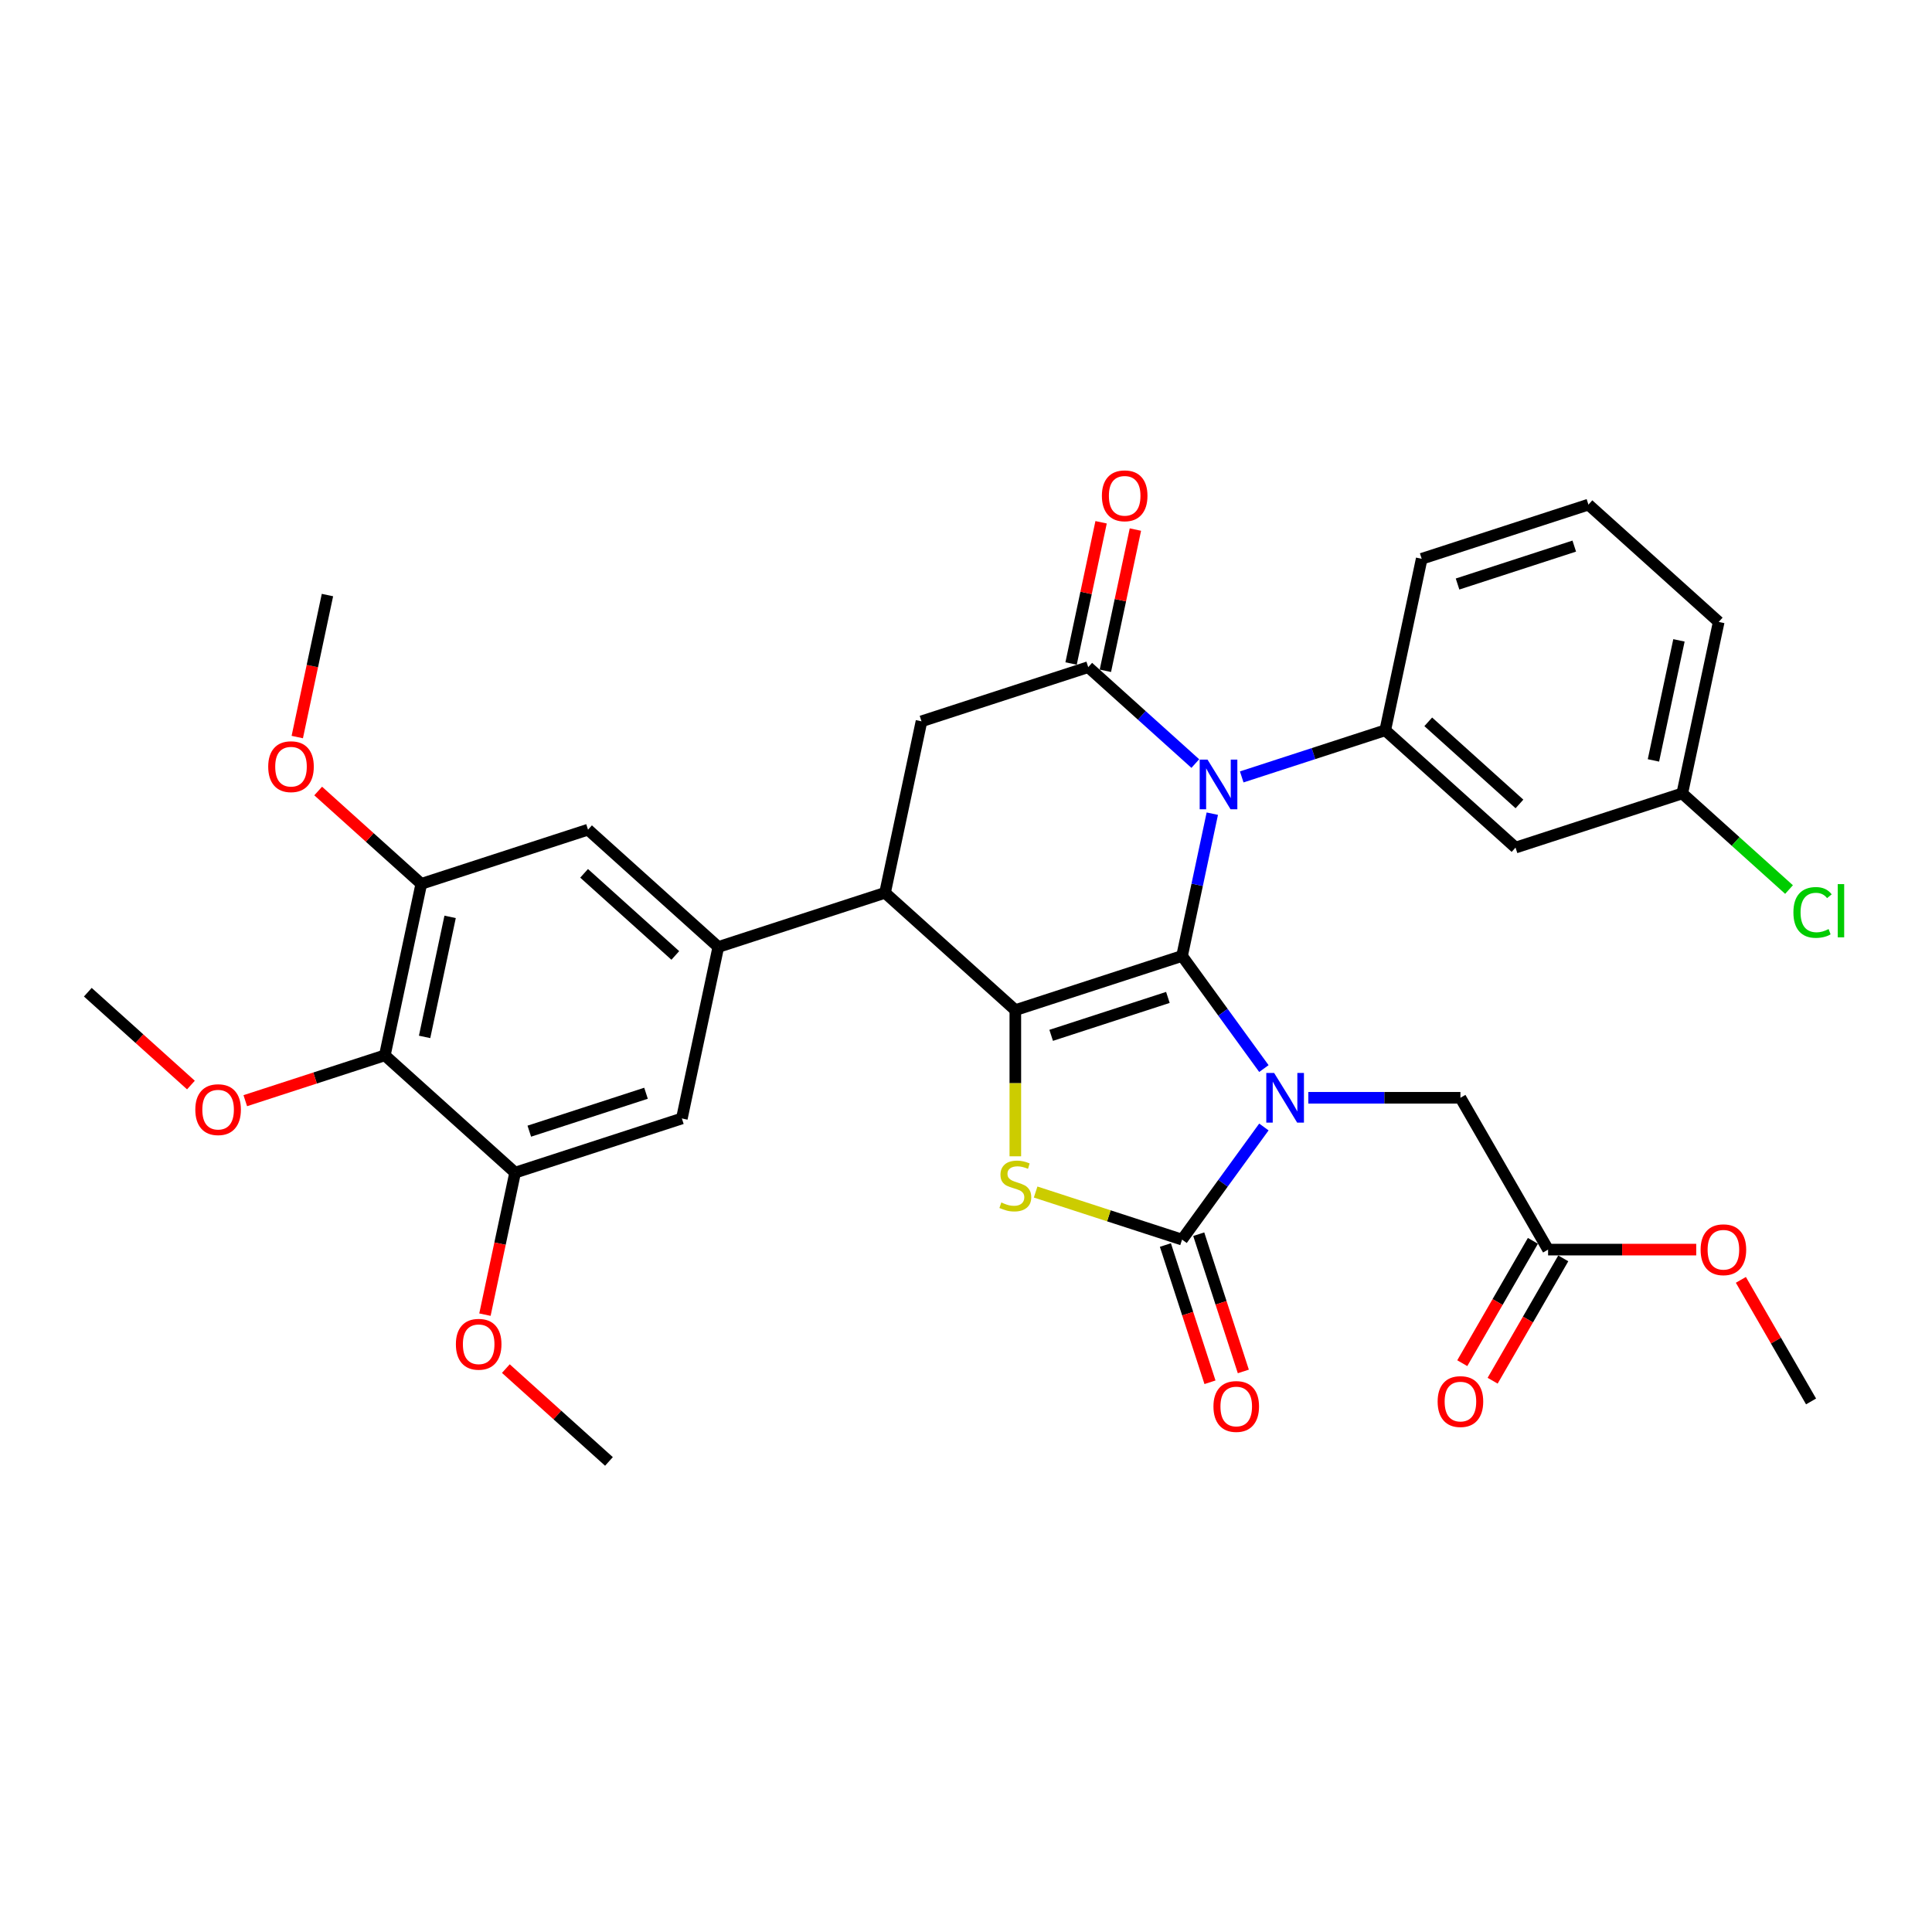 <?xml version='1.0' encoding='iso-8859-1'?>
<svg version='1.1' baseProfile='full'
              xmlns='http://www.w3.org/2000/svg'
                      xmlns:rdkit='http://www.rdkit.org/xml'
                      xmlns:xlink='http://www.w3.org/1999/xlink'
                  xml:space='preserve'
width='1000px' height='1000px' viewBox='0 0 1000 1000'>
<!-- END OF HEADER -->
<rect style='opacity:1.0;fill:#FFFFFF;stroke:none' width='1000' height='1000' x='0' y='0'> </rect>
<path class='bond-0' d='M 611.834,494.795 L 633.011,523.942' style='fill:none;fill-rule:evenodd;stroke:#000000;stroke-width:6px;stroke-linecap:butt;stroke-linejoin:miter;stroke-opacity:1' />
<path class='bond-0' d='M 633.011,523.942 L 654.188,553.09' style='fill:none;fill-rule:evenodd;stroke:#0000FF;stroke-width:6px;stroke-linecap:butt;stroke-linejoin:miter;stroke-opacity:1' />
<path class='bond-1' d='M 611.834,494.795 L 619.661,457.974' style='fill:none;fill-rule:evenodd;stroke:#000000;stroke-width:6px;stroke-linecap:butt;stroke-linejoin:miter;stroke-opacity:1' />
<path class='bond-1' d='M 619.661,457.974 L 627.488,421.153' style='fill:none;fill-rule:evenodd;stroke:#0000FF;stroke-width:6px;stroke-linecap:butt;stroke-linejoin:miter;stroke-opacity:1' />
<path class='bond-2' d='M 611.834,494.795 L 525.533,522.836' style='fill:none;fill-rule:evenodd;stroke:#000000;stroke-width:6px;stroke-linecap:butt;stroke-linejoin:miter;stroke-opacity:1' />
<path class='bond-2' d='M 604.497,516.262 L 544.086,535.89' style='fill:none;fill-rule:evenodd;stroke:#000000;stroke-width:6px;stroke-linecap:butt;stroke-linejoin:miter;stroke-opacity:1' />
<path class='bond-3' d='M 654.188,583.326 L 633.011,612.473' style='fill:none;fill-rule:evenodd;stroke:#0000FF;stroke-width:6px;stroke-linecap:butt;stroke-linejoin:miter;stroke-opacity:1' />
<path class='bond-3' d='M 633.011,612.473 L 611.834,641.62' style='fill:none;fill-rule:evenodd;stroke:#000000;stroke-width:6px;stroke-linecap:butt;stroke-linejoin:miter;stroke-opacity:1' />
<path class='bond-11' d='M 677.186,568.208 L 716.551,568.208' style='fill:none;fill-rule:evenodd;stroke:#0000FF;stroke-width:6px;stroke-linecap:butt;stroke-linejoin:miter;stroke-opacity:1' />
<path class='bond-11' d='M 716.551,568.208 L 755.915,568.208' style='fill:none;fill-rule:evenodd;stroke:#000000;stroke-width:6px;stroke-linecap:butt;stroke-linejoin:miter;stroke-opacity:1' />
<path class='bond-5' d='M 618.687,395.217 L 590.976,370.266' style='fill:none;fill-rule:evenodd;stroke:#0000FF;stroke-width:6px;stroke-linecap:butt;stroke-linejoin:miter;stroke-opacity:1' />
<path class='bond-5' d='M 590.976,370.266 L 563.266,345.316' style='fill:none;fill-rule:evenodd;stroke:#000000;stroke-width:6px;stroke-linecap:butt;stroke-linejoin:miter;stroke-opacity:1' />
<path class='bond-7' d='M 642.715,402.131 L 679.859,390.062' style='fill:none;fill-rule:evenodd;stroke:#0000FF;stroke-width:6px;stroke-linecap:butt;stroke-linejoin:miter;stroke-opacity:1' />
<path class='bond-7' d='M 679.859,390.062 L 717.003,377.994' style='fill:none;fill-rule:evenodd;stroke:#000000;stroke-width:6px;stroke-linecap:butt;stroke-linejoin:miter;stroke-opacity:1' />
<path class='bond-4' d='M 525.533,522.836 L 525.533,560.667' style='fill:none;fill-rule:evenodd;stroke:#000000;stroke-width:6px;stroke-linecap:butt;stroke-linejoin:miter;stroke-opacity:1' />
<path class='bond-4' d='M 525.533,560.667 L 525.533,598.498' style='fill:none;fill-rule:evenodd;stroke:#CCCC00;stroke-width:6px;stroke-linecap:butt;stroke-linejoin:miter;stroke-opacity:1' />
<path class='bond-6' d='M 525.533,522.836 L 458.097,462.117' style='fill:none;fill-rule:evenodd;stroke:#000000;stroke-width:6px;stroke-linecap:butt;stroke-linejoin:miter;stroke-opacity:1' />
<path class='bond-18' d='M 603.204,644.425 L 614.745,679.944' style='fill:none;fill-rule:evenodd;stroke:#000000;stroke-width:6px;stroke-linecap:butt;stroke-linejoin:miter;stroke-opacity:1' />
<path class='bond-18' d='M 614.745,679.944 L 626.286,715.463' style='fill:none;fill-rule:evenodd;stroke:#FF0000;stroke-width:6px;stroke-linecap:butt;stroke-linejoin:miter;stroke-opacity:1' />
<path class='bond-18' d='M 620.465,638.816 L 632.006,674.336' style='fill:none;fill-rule:evenodd;stroke:#000000;stroke-width:6px;stroke-linecap:butt;stroke-linejoin:miter;stroke-opacity:1' />
<path class='bond-18' d='M 632.006,674.336 L 643.547,709.855' style='fill:none;fill-rule:evenodd;stroke:#FF0000;stroke-width:6px;stroke-linecap:butt;stroke-linejoin:miter;stroke-opacity:1' />
<path class='bond-34' d='M 611.834,641.62 L 573.938,629.307' style='fill:none;fill-rule:evenodd;stroke:#000000;stroke-width:6px;stroke-linecap:butt;stroke-linejoin:miter;stroke-opacity:1' />
<path class='bond-34' d='M 573.938,629.307 L 536.041,616.994' style='fill:none;fill-rule:evenodd;stroke:#CCCC00;stroke-width:6px;stroke-linecap:butt;stroke-linejoin:miter;stroke-opacity:1' />
<path class='bond-9' d='M 563.266,345.316 L 476.964,373.357' style='fill:none;fill-rule:evenodd;stroke:#000000;stroke-width:6px;stroke-linecap:butt;stroke-linejoin:miter;stroke-opacity:1' />
<path class='bond-19' d='M 572.142,347.202 L 579.91,310.653' style='fill:none;fill-rule:evenodd;stroke:#000000;stroke-width:6px;stroke-linecap:butt;stroke-linejoin:miter;stroke-opacity:1' />
<path class='bond-19' d='M 579.91,310.653 L 587.679,274.104' style='fill:none;fill-rule:evenodd;stroke:#FF0000;stroke-width:6px;stroke-linecap:butt;stroke-linejoin:miter;stroke-opacity:1' />
<path class='bond-19' d='M 554.39,343.429 L 562.158,306.88' style='fill:none;fill-rule:evenodd;stroke:#000000;stroke-width:6px;stroke-linecap:butt;stroke-linejoin:miter;stroke-opacity:1' />
<path class='bond-19' d='M 562.158,306.88 L 569.927,270.331' style='fill:none;fill-rule:evenodd;stroke:#FF0000;stroke-width:6px;stroke-linecap:butt;stroke-linejoin:miter;stroke-opacity:1' />
<path class='bond-8' d='M 458.097,462.117 L 371.795,490.158' style='fill:none;fill-rule:evenodd;stroke:#000000;stroke-width:6px;stroke-linecap:butt;stroke-linejoin:miter;stroke-opacity:1' />
<path class='bond-35' d='M 458.097,462.117 L 476.964,373.357' style='fill:none;fill-rule:evenodd;stroke:#000000;stroke-width:6px;stroke-linecap:butt;stroke-linejoin:miter;stroke-opacity:1' />
<path class='bond-16' d='M 717.003,377.994 L 784.438,438.713' style='fill:none;fill-rule:evenodd;stroke:#000000;stroke-width:6px;stroke-linecap:butt;stroke-linejoin:miter;stroke-opacity:1' />
<path class='bond-16' d='M 739.262,373.614 L 786.467,416.118' style='fill:none;fill-rule:evenodd;stroke:#000000;stroke-width:6px;stroke-linecap:butt;stroke-linejoin:miter;stroke-opacity:1' />
<path class='bond-26' d='M 717.003,377.994 L 735.869,289.233' style='fill:none;fill-rule:evenodd;stroke:#000000;stroke-width:6px;stroke-linecap:butt;stroke-linejoin:miter;stroke-opacity:1' />
<path class='bond-14' d='M 371.795,490.158 L 304.36,429.439' style='fill:none;fill-rule:evenodd;stroke:#000000;stroke-width:6px;stroke-linecap:butt;stroke-linejoin:miter;stroke-opacity:1' />
<path class='bond-14' d='M 349.536,494.537 L 302.332,452.034' style='fill:none;fill-rule:evenodd;stroke:#000000;stroke-width:6px;stroke-linecap:butt;stroke-linejoin:miter;stroke-opacity:1' />
<path class='bond-15' d='M 371.795,490.158 L 352.929,578.918' style='fill:none;fill-rule:evenodd;stroke:#000000;stroke-width:6px;stroke-linecap:butt;stroke-linejoin:miter;stroke-opacity:1' />
<path class='bond-10' d='M 199.192,546.241 L 218.058,457.48' style='fill:none;fill-rule:evenodd;stroke:#000000;stroke-width:6px;stroke-linecap:butt;stroke-linejoin:miter;stroke-opacity:1' />
<path class='bond-10' d='M 219.774,536.7 L 232.98,474.568' style='fill:none;fill-rule:evenodd;stroke:#000000;stroke-width:6px;stroke-linecap:butt;stroke-linejoin:miter;stroke-opacity:1' />
<path class='bond-22' d='M 199.192,546.241 L 163.073,557.976' style='fill:none;fill-rule:evenodd;stroke:#000000;stroke-width:6px;stroke-linecap:butt;stroke-linejoin:miter;stroke-opacity:1' />
<path class='bond-22' d='M 163.073,557.976 L 126.955,569.712' style='fill:none;fill-rule:evenodd;stroke:#FF0000;stroke-width:6px;stroke-linecap:butt;stroke-linejoin:miter;stroke-opacity:1' />
<path class='bond-37' d='M 199.192,546.241 L 266.627,606.96' style='fill:none;fill-rule:evenodd;stroke:#000000;stroke-width:6px;stroke-linecap:butt;stroke-linejoin:miter;stroke-opacity:1' />
<path class='bond-17' d='M 755.915,568.208 L 801.287,646.794' style='fill:none;fill-rule:evenodd;stroke:#000000;stroke-width:6px;stroke-linecap:butt;stroke-linejoin:miter;stroke-opacity:1' />
<path class='bond-12' d='M 218.058,457.48 L 304.36,429.439' style='fill:none;fill-rule:evenodd;stroke:#000000;stroke-width:6px;stroke-linecap:butt;stroke-linejoin:miter;stroke-opacity:1' />
<path class='bond-23' d='M 218.058,457.48 L 191.373,433.453' style='fill:none;fill-rule:evenodd;stroke:#000000;stroke-width:6px;stroke-linecap:butt;stroke-linejoin:miter;stroke-opacity:1' />
<path class='bond-23' d='M 191.373,433.453 L 164.688,409.426' style='fill:none;fill-rule:evenodd;stroke:#FF0000;stroke-width:6px;stroke-linecap:butt;stroke-linejoin:miter;stroke-opacity:1' />
<path class='bond-13' d='M 266.627,606.96 L 352.929,578.918' style='fill:none;fill-rule:evenodd;stroke:#000000;stroke-width:6px;stroke-linecap:butt;stroke-linejoin:miter;stroke-opacity:1' />
<path class='bond-13' d='M 273.964,585.493 L 334.375,565.864' style='fill:none;fill-rule:evenodd;stroke:#000000;stroke-width:6px;stroke-linecap:butt;stroke-linejoin:miter;stroke-opacity:1' />
<path class='bond-24' d='M 266.627,606.96 L 258.816,643.708' style='fill:none;fill-rule:evenodd;stroke:#000000;stroke-width:6px;stroke-linecap:butt;stroke-linejoin:miter;stroke-opacity:1' />
<path class='bond-24' d='M 258.816,643.708 L 251.005,680.457' style='fill:none;fill-rule:evenodd;stroke:#FF0000;stroke-width:6px;stroke-linecap:butt;stroke-linejoin:miter;stroke-opacity:1' />
<path class='bond-21' d='M 784.438,438.713 L 870.74,410.671' style='fill:none;fill-rule:evenodd;stroke:#000000;stroke-width:6px;stroke-linecap:butt;stroke-linejoin:miter;stroke-opacity:1' />
<path class='bond-20' d='M 793.428,642.256 L 775.148,673.918' style='fill:none;fill-rule:evenodd;stroke:#000000;stroke-width:6px;stroke-linecap:butt;stroke-linejoin:miter;stroke-opacity:1' />
<path class='bond-20' d='M 775.148,673.918 L 756.869,705.579' style='fill:none;fill-rule:evenodd;stroke:#FF0000;stroke-width:6px;stroke-linecap:butt;stroke-linejoin:miter;stroke-opacity:1' />
<path class='bond-20' d='M 809.145,651.331 L 790.866,682.992' style='fill:none;fill-rule:evenodd;stroke:#000000;stroke-width:6px;stroke-linecap:butt;stroke-linejoin:miter;stroke-opacity:1' />
<path class='bond-20' d='M 790.866,682.992 L 772.586,714.654' style='fill:none;fill-rule:evenodd;stroke:#FF0000;stroke-width:6px;stroke-linecap:butt;stroke-linejoin:miter;stroke-opacity:1' />
<path class='bond-25' d='M 801.287,646.794 L 839.626,646.794' style='fill:none;fill-rule:evenodd;stroke:#000000;stroke-width:6px;stroke-linecap:butt;stroke-linejoin:miter;stroke-opacity:1' />
<path class='bond-25' d='M 839.626,646.794 L 877.965,646.794' style='fill:none;fill-rule:evenodd;stroke:#FF0000;stroke-width:6px;stroke-linecap:butt;stroke-linejoin:miter;stroke-opacity:1' />
<path class='bond-27' d='M 870.74,410.671 L 898.369,435.548' style='fill:none;fill-rule:evenodd;stroke:#000000;stroke-width:6px;stroke-linecap:butt;stroke-linejoin:miter;stroke-opacity:1' />
<path class='bond-27' d='M 898.369,435.548 L 925.998,460.426' style='fill:none;fill-rule:evenodd;stroke:#00CC00;stroke-width:6px;stroke-linecap:butt;stroke-linejoin:miter;stroke-opacity:1' />
<path class='bond-36' d='M 870.74,410.671 L 889.607,321.911' style='fill:none;fill-rule:evenodd;stroke:#000000;stroke-width:6px;stroke-linecap:butt;stroke-linejoin:miter;stroke-opacity:1' />
<path class='bond-36' d='M 855.818,393.584 L 869.025,331.452' style='fill:none;fill-rule:evenodd;stroke:#000000;stroke-width:6px;stroke-linecap:butt;stroke-linejoin:miter;stroke-opacity:1' />
<path class='bond-30' d='M 98.825,561.617 L 72.14,537.59' style='fill:none;fill-rule:evenodd;stroke:#FF0000;stroke-width:6px;stroke-linecap:butt;stroke-linejoin:miter;stroke-opacity:1' />
<path class='bond-30' d='M 72.14,537.59 L 45.455,513.563' style='fill:none;fill-rule:evenodd;stroke:#000000;stroke-width:6px;stroke-linecap:butt;stroke-linejoin:miter;stroke-opacity:1' />
<path class='bond-31' d='M 153.867,381.498 L 161.678,344.75' style='fill:none;fill-rule:evenodd;stroke:#FF0000;stroke-width:6px;stroke-linecap:butt;stroke-linejoin:miter;stroke-opacity:1' />
<path class='bond-31' d='M 161.678,344.75 L 169.49,308.001' style='fill:none;fill-rule:evenodd;stroke:#000000;stroke-width:6px;stroke-linecap:butt;stroke-linejoin:miter;stroke-opacity:1' />
<path class='bond-32' d='M 261.826,708.384 L 288.511,732.412' style='fill:none;fill-rule:evenodd;stroke:#FF0000;stroke-width:6px;stroke-linecap:butt;stroke-linejoin:miter;stroke-opacity:1' />
<path class='bond-32' d='M 288.511,732.412 L 315.196,756.439' style='fill:none;fill-rule:evenodd;stroke:#000000;stroke-width:6px;stroke-linecap:butt;stroke-linejoin:miter;stroke-opacity:1' />
<path class='bond-33' d='M 901.072,662.456 L 919.237,693.918' style='fill:none;fill-rule:evenodd;stroke:#FF0000;stroke-width:6px;stroke-linecap:butt;stroke-linejoin:miter;stroke-opacity:1' />
<path class='bond-33' d='M 919.237,693.918 L 937.401,725.379' style='fill:none;fill-rule:evenodd;stroke:#000000;stroke-width:6px;stroke-linecap:butt;stroke-linejoin:miter;stroke-opacity:1' />
<path class='bond-28' d='M 735.869,289.233 L 822.171,261.192' style='fill:none;fill-rule:evenodd;stroke:#000000;stroke-width:6px;stroke-linecap:butt;stroke-linejoin:miter;stroke-opacity:1' />
<path class='bond-28' d='M 754.423,302.288 L 814.834,282.659' style='fill:none;fill-rule:evenodd;stroke:#000000;stroke-width:6px;stroke-linecap:butt;stroke-linejoin:miter;stroke-opacity:1' />
<path class='bond-29' d='M 822.171,261.192 L 889.607,321.911' style='fill:none;fill-rule:evenodd;stroke:#000000;stroke-width:6px;stroke-linecap:butt;stroke-linejoin:miter;stroke-opacity:1' />
<path  class='atom-1' d='M 659.491 555.358
L 667.912 568.97
Q 668.747 570.313, 670.09 572.745
Q 671.433 575.177, 671.506 575.322
L 671.506 555.358
L 674.918 555.358
L 674.918 581.057
L 671.397 581.057
L 662.359 566.175
Q 661.306 564.433, 660.181 562.436
Q 659.092 560.44, 658.766 559.823
L 658.766 581.057
L 655.426 581.057
L 655.426 555.358
L 659.491 555.358
' fill='#0000FF'/>
<path  class='atom-2' d='M 625.021 393.186
L 633.441 406.797
Q 634.276 408.14, 635.619 410.572
Q 636.962 413.004, 637.035 413.149
L 637.035 393.186
L 640.447 393.186
L 640.447 418.884
L 636.926 418.884
L 627.888 404.002
Q 626.835 402.26, 625.71 400.263
Q 624.621 398.267, 624.295 397.65
L 624.295 418.884
L 620.955 418.884
L 620.955 393.186
L 625.021 393.186
' fill='#0000FF'/>
<path  class='atom-5' d='M 518.273 622.4
Q 518.564 622.508, 519.761 623.017
Q 520.959 623.525, 522.266 623.851
Q 523.609 624.142, 524.916 624.142
Q 527.347 624.142, 528.763 622.98
Q 530.179 621.782, 530.179 619.714
Q 530.179 618.298, 529.453 617.427
Q 528.763 616.556, 527.674 616.084
Q 526.585 615.612, 524.77 615.067
Q 522.484 614.378, 521.104 613.724
Q 519.761 613.071, 518.781 611.692
Q 517.838 610.313, 517.838 607.99
Q 517.838 604.759, 520.015 602.763
Q 522.23 600.766, 526.585 600.766
Q 529.562 600.766, 532.937 602.182
L 532.102 604.977
Q 529.017 603.706, 526.694 603.706
Q 524.19 603.706, 522.81 604.759
Q 521.431 605.775, 521.467 607.554
Q 521.467 608.933, 522.157 609.768
Q 522.883 610.603, 523.899 611.075
Q 524.952 611.547, 526.694 612.091
Q 529.017 612.817, 530.396 613.543
Q 531.776 614.269, 532.756 615.757
Q 533.772 617.209, 533.772 619.714
Q 533.772 623.271, 531.376 625.194
Q 529.017 627.082, 525.061 627.082
Q 522.774 627.082, 521.032 626.574
Q 519.326 626.102, 517.293 625.267
L 518.273 622.4
' fill='#CCCC00'/>
<path  class='atom-19' d='M 628.079 727.995
Q 628.079 721.824, 631.128 718.376
Q 634.177 714.928, 639.876 714.928
Q 645.574 714.928, 648.623 718.376
Q 651.672 721.824, 651.672 727.995
Q 651.672 734.238, 648.587 737.795
Q 645.502 741.316, 639.876 741.316
Q 634.213 741.316, 631.128 737.795
Q 628.079 734.274, 628.079 727.995
M 639.876 738.412
Q 643.796 738.412, 645.901 735.799
Q 648.043 733.149, 648.043 727.995
Q 648.043 722.95, 645.901 720.409
Q 643.796 717.832, 639.876 717.832
Q 635.956 717.832, 633.814 720.372
Q 631.709 722.913, 631.709 727.995
Q 631.709 733.185, 633.814 735.799
Q 635.956 738.412, 639.876 738.412
' fill='#FF0000'/>
<path  class='atom-20' d='M 570.336 256.628
Q 570.336 250.458, 573.385 247.009
Q 576.434 243.561, 582.132 243.561
Q 587.831 243.561, 590.88 247.009
Q 593.929 250.458, 593.929 256.628
Q 593.929 262.871, 590.844 266.428
Q 587.758 269.949, 582.132 269.949
Q 576.47 269.949, 573.385 266.428
Q 570.336 262.908, 570.336 256.628
M 582.132 267.045
Q 586.052 267.045, 588.158 264.432
Q 590.299 261.782, 590.299 256.628
Q 590.299 251.583, 588.158 249.042
Q 586.052 246.465, 582.132 246.465
Q 578.212 246.465, 576.071 249.006
Q 573.965 251.547, 573.965 256.628
Q 573.965 261.819, 576.071 264.432
Q 578.212 267.045, 582.132 267.045
' fill='#FF0000'/>
<path  class='atom-21' d='M 744.119 725.452
Q 744.119 719.282, 747.167 715.833
Q 750.216 712.385, 755.915 712.385
Q 761.614 712.385, 764.663 715.833
Q 767.712 719.282, 767.712 725.452
Q 767.712 731.695, 764.626 735.252
Q 761.541 738.773, 755.915 738.773
Q 750.253 738.773, 747.167 735.252
Q 744.119 731.731, 744.119 725.452
M 755.915 735.869
Q 759.835 735.869, 761.94 733.256
Q 764.082 730.606, 764.082 725.452
Q 764.082 720.407, 761.94 717.866
Q 759.835 715.289, 755.915 715.289
Q 751.995 715.289, 749.853 717.83
Q 747.748 720.37, 747.748 725.452
Q 747.748 730.643, 749.853 733.256
Q 751.995 735.869, 755.915 735.869
' fill='#FF0000'/>
<path  class='atom-23' d='M 101.093 574.354
Q 101.093 568.184, 104.142 564.736
Q 107.191 561.287, 112.89 561.287
Q 118.589 561.287, 121.637 564.736
Q 124.686 568.184, 124.686 574.354
Q 124.686 580.598, 121.601 584.155
Q 118.516 587.676, 112.89 587.676
Q 107.227 587.676, 104.142 584.155
Q 101.093 580.634, 101.093 574.354
M 112.89 584.772
Q 116.81 584.772, 118.915 582.158
Q 121.057 579.509, 121.057 574.354
Q 121.057 569.309, 118.915 566.768
Q 116.81 564.191, 112.89 564.191
Q 108.97 564.191, 106.828 566.732
Q 104.723 569.273, 104.723 574.354
Q 104.723 579.545, 106.828 582.158
Q 108.97 584.772, 112.89 584.772
' fill='#FF0000'/>
<path  class='atom-24' d='M 138.826 396.834
Q 138.826 390.663, 141.875 387.215
Q 144.924 383.767, 150.623 383.767
Q 156.322 383.767, 159.371 387.215
Q 162.42 390.663, 162.42 396.834
Q 162.42 403.077, 159.334 406.634
Q 156.249 410.155, 150.623 410.155
Q 144.961 410.155, 141.875 406.634
Q 138.826 403.113, 138.826 396.834
M 150.623 407.251
Q 154.543 407.251, 156.648 404.638
Q 158.79 401.988, 158.79 396.834
Q 158.79 391.789, 156.648 389.248
Q 154.543 386.671, 150.623 386.671
Q 146.703 386.671, 144.561 389.212
Q 142.456 391.752, 142.456 396.834
Q 142.456 402.025, 144.561 404.638
Q 146.703 407.251, 150.623 407.251
' fill='#FF0000'/>
<path  class='atom-25' d='M 235.964 695.792
Q 235.964 689.622, 239.013 686.174
Q 242.062 682.725, 247.76 682.725
Q 253.459 682.725, 256.508 686.174
Q 259.557 689.622, 259.557 695.792
Q 259.557 702.036, 256.472 705.593
Q 253.387 709.114, 247.76 709.114
Q 242.098 709.114, 239.013 705.593
Q 235.964 702.072, 235.964 695.792
M 247.76 706.21
Q 251.681 706.21, 253.786 703.596
Q 255.927 700.947, 255.927 695.792
Q 255.927 690.747, 253.786 688.206
Q 251.681 685.629, 247.76 685.629
Q 243.84 685.629, 241.699 688.17
Q 239.594 690.711, 239.594 695.792
Q 239.594 700.983, 241.699 703.596
Q 243.84 706.21, 247.76 706.21
' fill='#FF0000'/>
<path  class='atom-26' d='M 880.233 646.866
Q 880.233 640.696, 883.282 637.247
Q 886.331 633.799, 892.03 633.799
Q 897.729 633.799, 900.777 637.247
Q 903.826 640.696, 903.826 646.866
Q 903.826 653.109, 900.741 656.666
Q 897.656 660.187, 892.03 660.187
Q 886.367 660.187, 883.282 656.666
Q 880.233 653.146, 880.233 646.866
M 892.03 657.283
Q 895.95 657.283, 898.055 654.67
Q 900.197 652.02, 900.197 646.866
Q 900.197 641.821, 898.055 639.28
Q 895.95 636.703, 892.03 636.703
Q 888.11 636.703, 885.968 639.244
Q 883.863 641.785, 883.863 646.866
Q 883.863 652.057, 885.968 654.67
Q 888.11 657.283, 892.03 657.283
' fill='#FF0000'/>
<path  class='atom-28' d='M 928.266 472.28
Q 928.266 465.891, 931.243 462.552
Q 934.255 459.176, 939.954 459.176
Q 945.253 459.176, 948.085 462.915
L 945.689 464.875
Q 943.62 462.153, 939.954 462.153
Q 936.07 462.153, 934.001 464.766
Q 931.969 467.343, 931.969 472.28
Q 931.969 477.361, 934.074 479.975
Q 936.215 482.588, 940.353 482.588
Q 943.184 482.588, 946.487 480.882
L 947.504 483.604
Q 946.161 484.476, 944.128 484.984
Q 942.095 485.492, 939.845 485.492
Q 934.255 485.492, 931.243 482.08
Q 928.266 478.668, 928.266 472.28
' fill='#00CC00'/>
<path  class='atom-28' d='M 951.206 457.616
L 954.545 457.616
L 954.545 485.165
L 951.206 485.165
L 951.206 457.616
' fill='#00CC00'/>
</svg>
